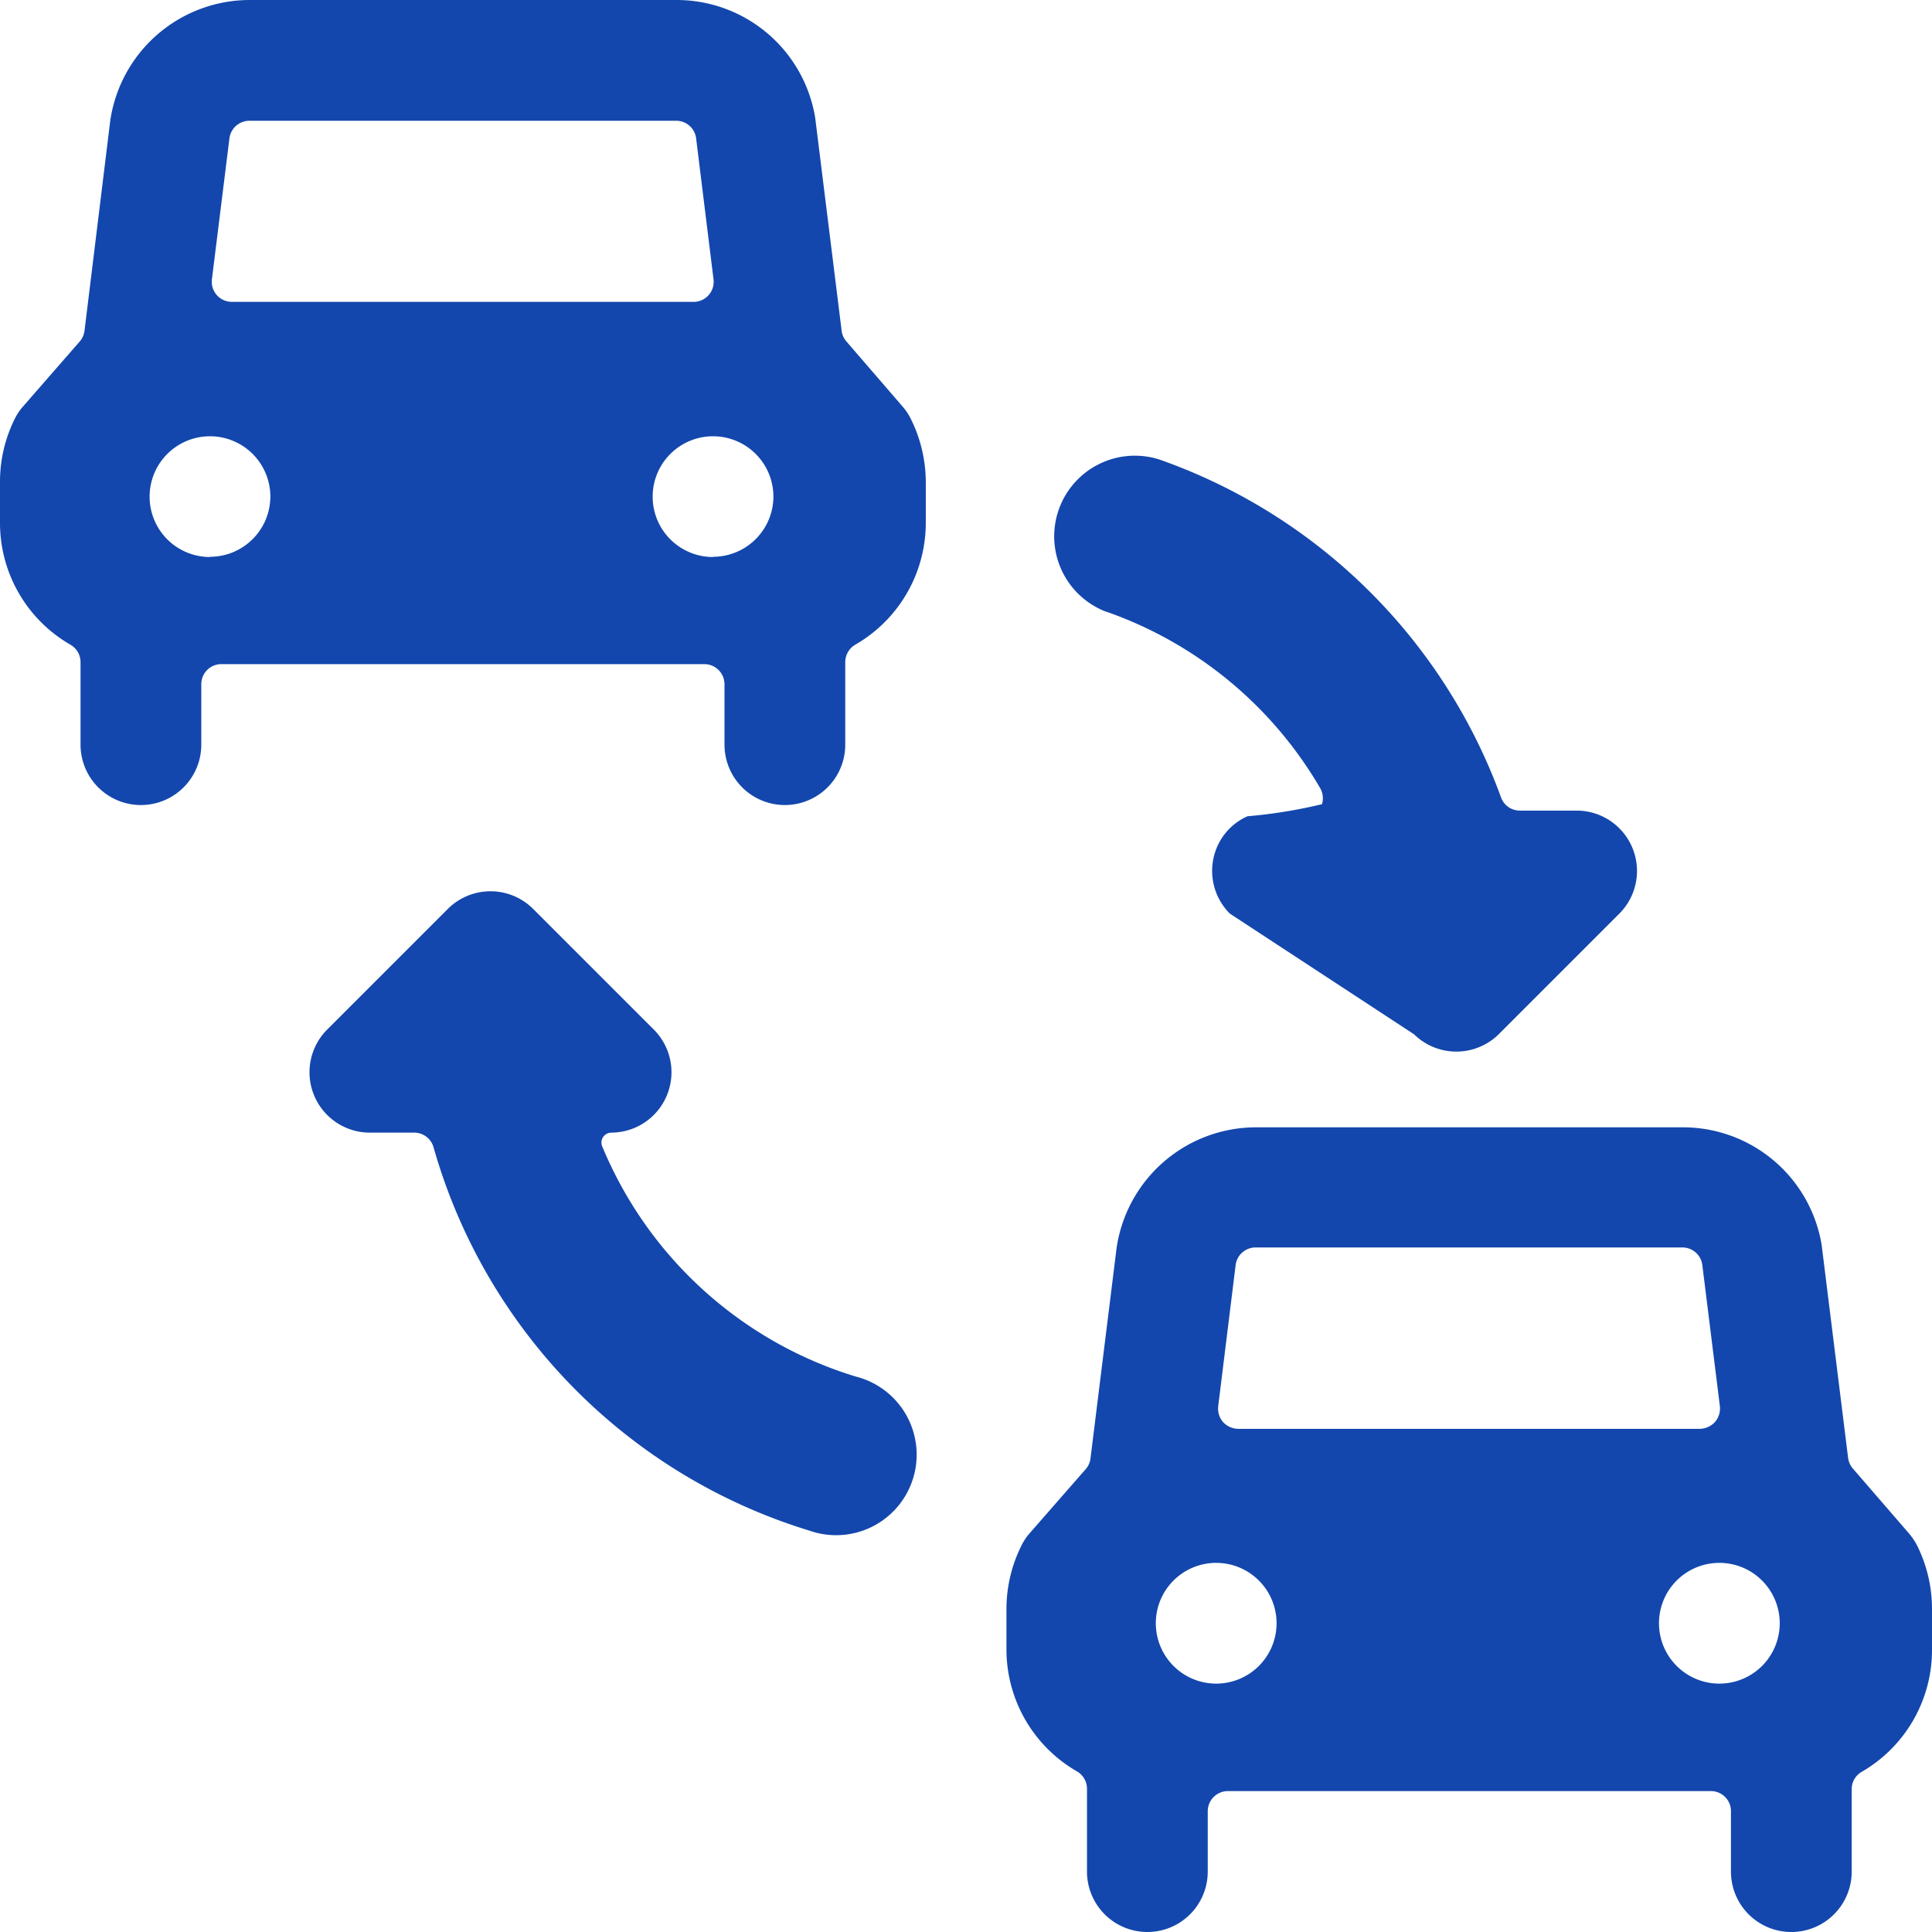 <svg xmlns="http://www.w3.org/2000/svg" viewBox="0 0 160 160"><defs><style>.cls-1{fill:#1347ad;}.cls-2{fill:none;}</style></defs><g id="&#x30EC;&#x30A4;&#x30E4;&#x30FC;_2" data-name="&#x30EC;&#x30A4;&#x30E4;&#x30FC; 2"><g id="_inbox"><path class="cls-1" d="M91.66,50.67a33.17,33.17,0,0,1,17.67,14.6,1.67,1.67,0,0,1,.15,1.33,41.55,41.55,0,0,1-6.17,1,4.91,4.91,0,0,0-2.55,2.62,5,5,0,0,0,1.09,5.44l15.26,10a5,5,0,0,0,7,0v0l10-10a5,5,0,0,0-3.53-8.53h-4.71a1.65,1.65,0,0,1-1.56-1.09A46.51,46.51,0,0,0,96,38.05a6.68,6.68,0,0,0-4.37,12.62Z"></path><path class="cls-1" d="M70.87,114a33.2,33.2,0,0,1-21-19.07.82.82,0,0,1,.08-.77.84.84,0,0,1,.66-.36,5,5,0,0,0,3.54-8.53l-10-10a5,5,0,0,0-7.06,0h0l-10,10a5,5,0,0,0,3.53,8.53H34.3A1.66,1.66,0,0,1,35.9,95,46.47,46.47,0,0,0,67,126.75,6.67,6.67,0,1,0,70.87,114Z"></path><path class="cls-1" d="M158.77,128a5.35,5.35,0,0,0-.67-1l-4.67-5.4a1.7,1.7,0,0,1-.38-.88l-2.19-17.63a11.64,11.64,0,0,0-11.53-9.73H104a11.68,11.68,0,0,0-11.53,10l-2.16,17.42a1.65,1.65,0,0,1-.39.88L85.25,127a4.63,4.63,0,0,0-.66,1,11.78,11.78,0,0,0-1.24,5.21v3.43a11.66,11.66,0,0,0,5.84,10.06,1.66,1.66,0,0,1,.83,1.44V155a5,5,0,0,0,10,0v-5a1.67,1.67,0,0,1,1.67-1.67h40a1.66,1.66,0,0,1,1.66,1.67v5a5,5,0,0,0,10,0v-6.83a1.64,1.64,0,0,1,.84-1.44A11.65,11.65,0,0,0,160,136.67v-3.43A11.76,11.76,0,0,0,158.77,128Zm-57.88-11.57,1.44-11.66a1.66,1.66,0,0,1,1.63-1.46h35.37a1.66,1.66,0,0,1,1.65,1.46l1.45,11.66a1.72,1.72,0,0,1-.41,1.34,1.73,1.73,0,0,1-1.25.56H102.54a1.73,1.73,0,0,1-1.25-.56,1.69,1.69,0,0,1-.4-1.31Zm-.17,23a5,5,0,1,1,5-5,5,5,0,0,1-5,5h0Zm41.67,0a5,5,0,1,1,5-5,5,5,0,0,1-5,5h0Z"></path><path class="cls-1" d="M74.75,33.67l-4.66-5.4a1.63,1.63,0,0,1-.39-.89L67.51,9.75A11.63,11.63,0,0,0,56,0H20.67A11.68,11.68,0,0,0,9.13,10L7,27.38a1.67,1.67,0,0,1-.38.88L1.9,33.67a4.61,4.61,0,0,0-.67,1A11.68,11.68,0,0,0,0,39.91v3.42A11.63,11.63,0,0,0,5.83,53.39a1.67,1.67,0,0,1,.84,1.44v6.84a5,5,0,0,0,10,0v-5A1.66,1.66,0,0,1,18.33,55h40A1.67,1.67,0,0,1,60,56.67v5a5,5,0,0,0,10,0V54.83a1.68,1.68,0,0,1,.83-1.44,11.64,11.64,0,0,0,5.84-10.06V39.91a11.82,11.82,0,0,0-1.24-5.22A4.65,4.65,0,0,0,74.75,33.67ZM17.55,23.13,19,11.46A1.67,1.67,0,0,1,20.63,10H56a1.66,1.66,0,0,1,1.65,1.46l1.44,11.67A1.66,1.66,0,0,1,57.44,25H19.21a1.67,1.67,0,0,1-1.66-1.89Zm-.16,23a5,5,0,1,1,5-5A5,5,0,0,1,17.39,46.11Zm41.66,0a5,5,0,1,1,5-5A5,5,0,0,1,59.05,46.11Z"></path><rect class="cls-2" width="160" height="160"></rect></g></g></svg>